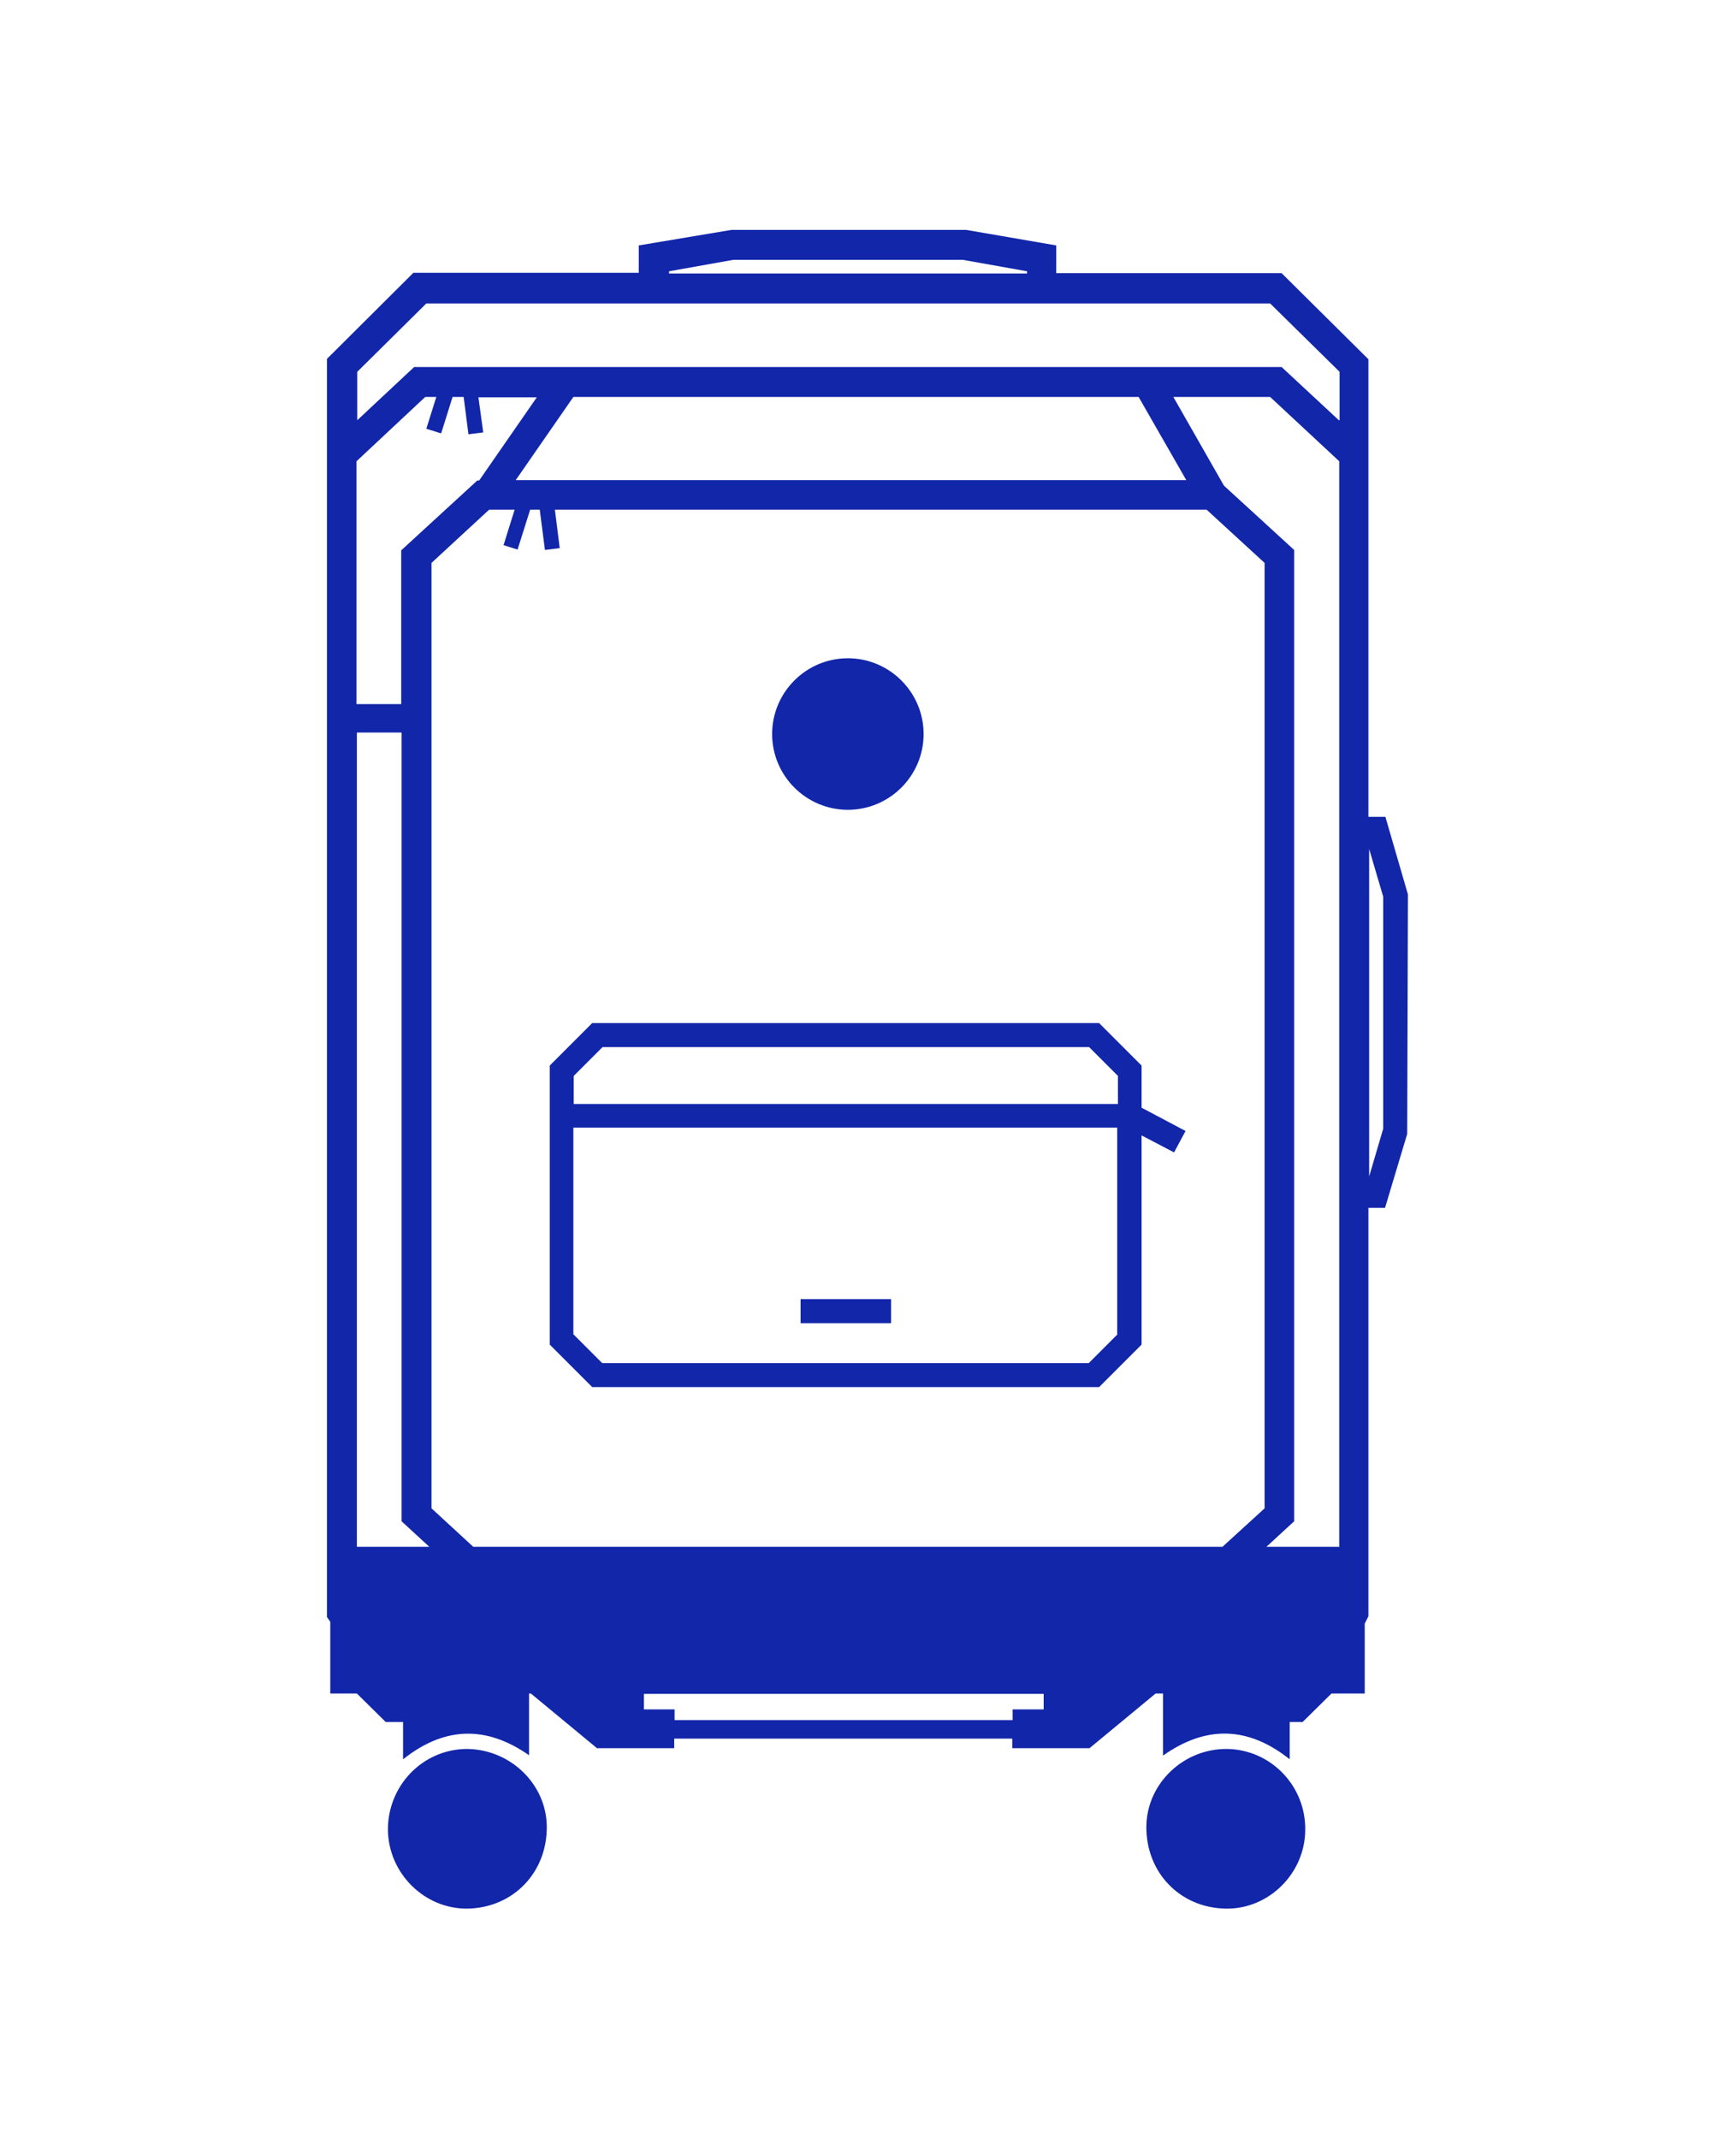<?xml version="1.0" encoding="UTF-8"?>
<svg id="Calque_2" xmlns="http://www.w3.org/2000/svg" version="1.1" viewBox="0 0 469.9 578.7">
  <!-- Generator: Adobe Illustrator 29.3.0, SVG Export Plug-In . SVG Version: 2.1.0 Build 38)  -->
  <defs>
    <style>
      .st0 {
        fill: #1226aa;
      }

      .st1 {
        display: none;
        fill: none;
        stroke: #000;
        stroke-miterlimit: 10;
        stroke-width: 10px;
      }
    </style>
  </defs>
  <g>
    <path class="st0" d="M374.9,221h-4.5v-123.8l-23.5-23.3h-61v-7.5l-24.4-4.2h-63.5l-25.1,4.2v7.4h-61l-23.4,23.3v340.4l.9,1.3v19.4h7.2l7.8,7.7h4.7v10.1c11.2-8.9,22.5-9.2,34.1-1.1v-16.7h.5l17.9,14.8h20.9v-2.6h91.5v2.6h20.9l17.9-14.8h2v16.8c11.6-8.2,23-8,34.3,1v-10.1h3.5l7.8-7.7h9v-18.9l1-2v-110.5h4.5l6-20,.2-64.8-6.1-21h-.2ZM181.1,73.4l17.4-3.1h62.1l17.4,3.1v.6h-96.9v-.6h0ZM119.4,117.3l3.1-9.9h3l1.3,10.1,4-.5-1.3-9.5h15.8l-15.6,22.5h-.5l-20.6,18.9v41.6h-12.1v-65.7l18.6-17.4h3l-2.7,8.6,3.8,1.2h.2ZM155.1,107.4h153.1l12.9,22.5h-181.5l15.6-22.5h0ZM96.6,418.5v-220.3h12.1v213.4l7.5,6.9h-19.6ZM282.4,462.5h-8.3v2.9h-91.5v-2.9h-8.3v-4.2h108.2v4.2h0ZM342.3,408.1l-11.4,10.4h-202.8l-11.3-10.4v-255.8l15.6-14.4h6.9l-3,9.6,3.8,1.2,3.4-10.8h2.6l1.4,10.9,4-.5-1.3-10.4h176.4l15.7,14.4v255.8h0ZM362.4,418.5h-19.6l7.5-6.9V148.8l-19-17.4-13.7-24h26.2l18.7,17.4v293.8h0ZM362.4,113.7l-15.5-14.4H112.1l-15.4,14.4v-13.1l18.7-18.5h228.4l18.8,18.5v13.1h0ZM374.4,305.4l-3.8,12.9v-88.6l3.8,12.9v62.8h0Z"/>
    <path class="st0" d="M309,288.3l-11.5-11.5h-137.2l-11.5,11.5v75.5l11.5,11.5h137.2l11.5-11.5v-56.6l8.8,4.6,3.1-5.8-11.9-6.3v-11.5h0ZM302.5,361l-7.8,7.8h-131.7l-7.8-7.8v-55.9h147.2v55.9h0ZM302.5,298.7h-147.2v-7.6l7.8-7.8h131.7l7.8,7.8v7.6h0Z"/>
    <rect class="st0" x="216.7" y="351.5" width="24.5" height="6.5"/>
    <path class="st0" d="M229.5,219.1c11.3,0,20.5-9.2,20.5-20.5s-9.2-20.5-20.5-20.5-20.5,9.2-20.5,20.5,9.2,20.5,20.5,20.5Z"/>
    <path class="st0" d="M332.3,473.2c-11.9-.2-21.8,9.3-22,20.8-.2,12.6,9.1,22.2,21.5,22.4,11.6.2,21.4-9.5,21.5-21.2.2-12-9.3-21.8-21.1-22h0Z"/>
    <path class="st0" d="M126.1,473.2c-11.8.2-21.2,10-21.1,22,.2,11.7,9.9,21.3,21.5,21.2,12.4-.2,21.7-9.8,21.5-22.4-.2-11.5-10.1-20.9-22-20.8h0Z"/>
  </g>
  <rect class="st1" x="9.3" y="63.3" width="452.4" height="452.4"/>
  <rect class="st1" x="41.3" y="95.7" width="387.4" height="387.4"/>
</svg>